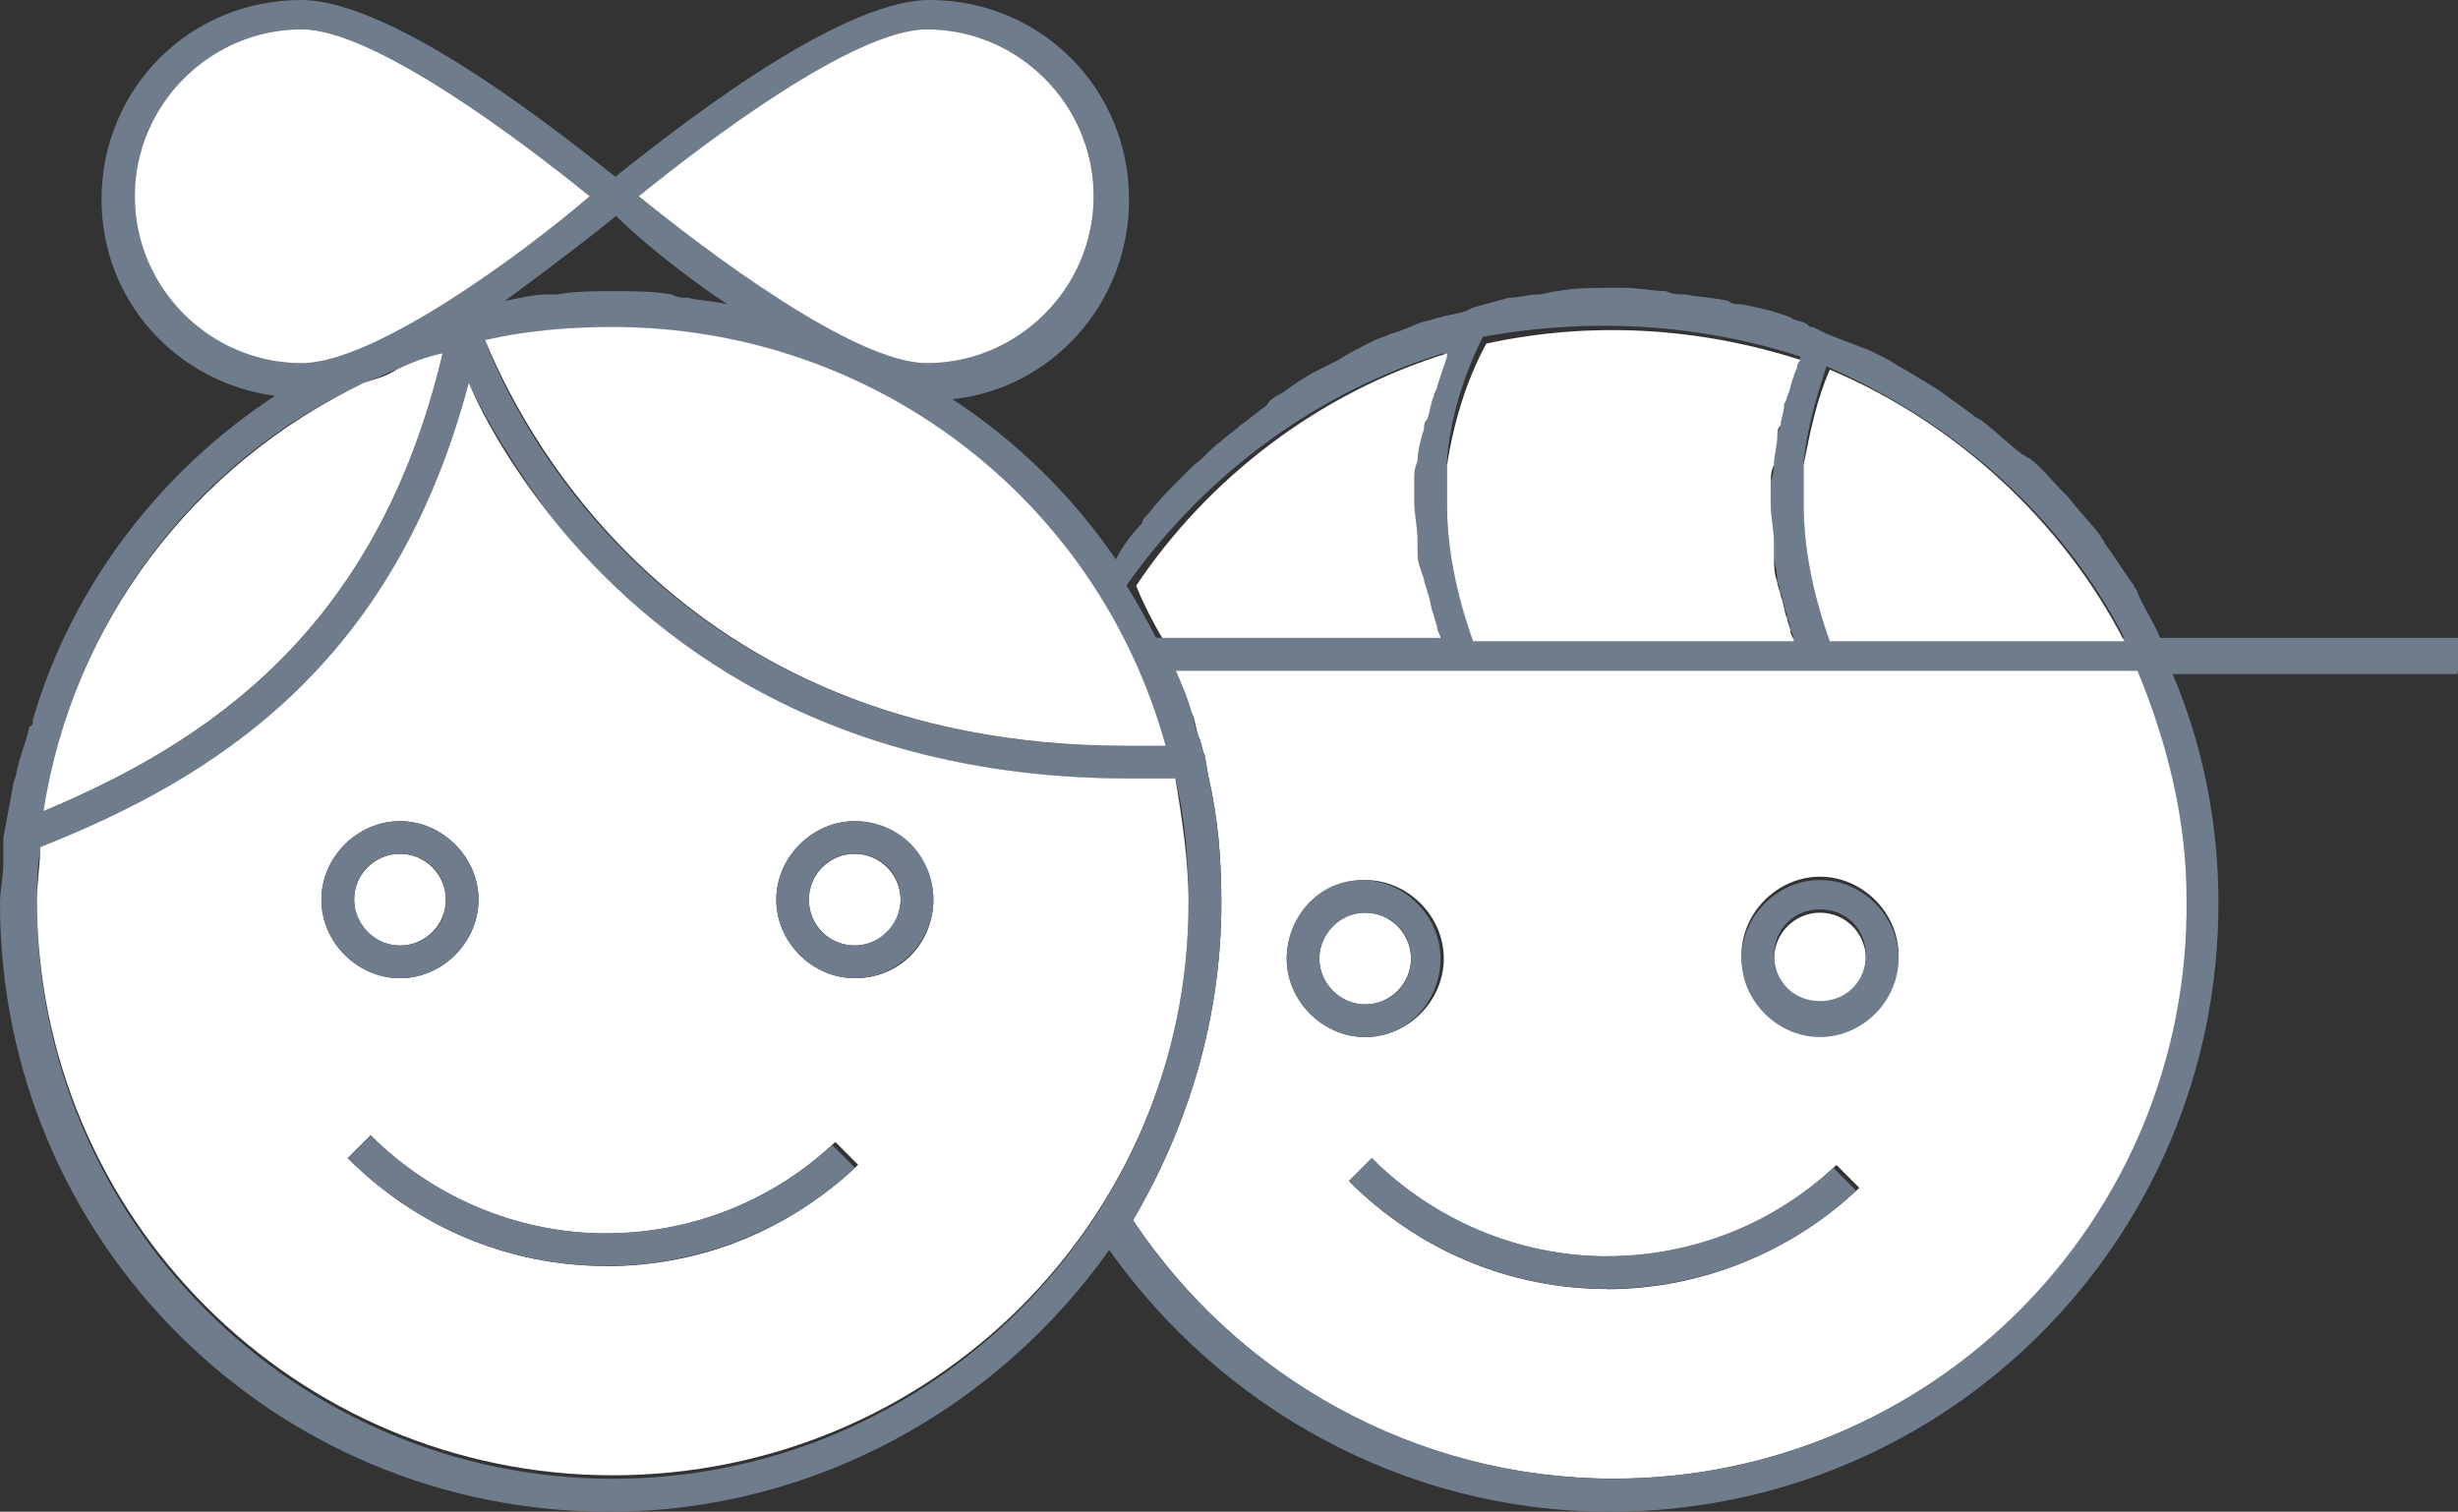 <?xml version="1.0" encoding="UTF-8" standalone="no"?>
<!-- Generated by IcoMoon.io -->

<svg
   xmlns:dc="http://purl.org/dc/elements/1.1/"
   xmlns:cc="http://creativecommons.org/ns#"
   xmlns:rdf="http://www.w3.org/1999/02/22-rdf-syntax-ns#"
   xmlns:svg="http://www.w3.org/2000/svg"
   xmlns="http://www.w3.org/2000/svg"
   xmlns:sodipodi="http://sodipodi.sourceforge.net/DTD/sodipodi-0.dtd"
   xmlns:inkscape="http://www.inkscape.org/namespaces/inkscape"
   version="1.1"
   width="16.243"
   height="9.991"
   viewBox="0 0 16.243 9.991"
   id="svg2"
   inkscape:version="0.91 r13725"
   sodipodi:docname="Picto_Naschu.svg">
  <rect x="0" y="0" width="16.243" height="9.991" fill="#333333" stroke="none"/>
  <defs
     id="defs48" />
  <sodipodi:namedview
     pagecolor="#ffffff"
     bordercolor="#666666"
     borderopacity="1"
     objecttolerance="10"
     gridtolerance="10"
     guidetolerance="10"
     inkscape:pageopacity="0"
     inkscape:pageshadow="2"
     inkscape:window-width="955"
     inkscape:window-height="480"
     id="namedview46"
     showgrid="false"
     fit-margin-top="0"
     fit-margin-left="0"
     fit-margin-right="0"
     fit-margin-bottom="0"
     inkscape:zoom="7.375"
     inkscape:cx="7.638"
     inkscape:cy="5.148"
     inkscape:window-x="1920"
     inkscape:window-y="25"
     inkscape:window-maximized="0"
     inkscape:current-layer="svg2" />
  <title
     id="title4">Picto_Naschu</title>
  <path
     d="m 14.146,4.432 -6.378,0 c 0,0 0,0 0,0 0.043,0.086 0.065,0.195 0.108,0.281 0.022,0.043 0.022,0.086 0.043,0.151 0.022,0.043 0.022,0.087 0.043,0.13 l 0.022,0.13 c 0.065,0.281 0.087,0.541 0.087,0.843 0,0.757 -0.216,1.47 -0.584,2.097 0.692,1.038 1.859,1.708 3.178,1.708 2.097,0 3.805,-1.708 3.805,-3.805 0,-0.541 -0.13,-1.059 -0.324,-1.535 z M 8.503,6.335 c 0,-0.281 0.238,-0.519 0.519,-0.519 0.281,0 0.519,0.238 0.519,0.519 0,0.281 -0.238,0.519 -0.519,0.519 -0.281,0 -0.519,-0.238 -0.519,-0.519 z m 2.119,2.184 C 9.973,8.519 9.368,8.26 8.914,7.806 L 9.065,7.655 c 0.411,0.411 0.973,0.649 1.557,0.649 0.562,0 1.103,-0.216 1.514,-0.605 l 0.151,0.151 c -0.454,0.432 -1.059,0.67 -1.665,0.67 z m 1.405,-1.687 c -0.281,0 -0.519,-0.238 -0.519,-0.519 0,-0.281 0.238,-0.519 0.519,-0.519 0.281,0 0.519,0.238 0.519,0.519 0,0.281 -0.238,0.519 -0.519,0.519 z"
     id="path6"
     inkscape:connector-curvature="0"
     style="fill:#ffffff" />
  <path
     d="m 9.324,6.335 c 0,0.167 -0.136,0.303 -0.303,0.303 -0.167,0 -0.303,-0.136 -0.303,-0.303 0,-0.167 0.136,-0.303 0.303,-0.303 0.167,0 0.303,0.136 0.303,0.303 z"
     id="path8"
     inkscape:connector-curvature="0"
     style="fill:#ffffff" />
  <path
     d="M 9.519,6.335 C 9.519,6.054 9.281,5.816 9,5.816 c -0.281,0 -0.497,0.238 -0.497,0.519 0,0.281 0.238,0.519 0.519,0.519 0.281,0 0.497,-0.238 0.497,-0.519 z M 9.022,6.032 c 0.173,0 0.303,0.13 0.303,0.303 0,0.173 -0.13,0.303 -0.303,0.303 -0.173,0 -0.303,-0.151 -0.303,-0.303 0,-0.152 0.13,-0.303 0.303,-0.303 z"
     id="path10"
     inkscape:connector-curvature="0"
     style="fill:#6f7c8c" />
  <path
     d="m 12.33,6.335 c 0,0.167 -0.136,0.303 -0.303,0.303 -0.167,0 -0.303,-0.136 -0.303,-0.303 0,-0.167 0.136,-0.303 0.303,-0.303 0.167,0 0.303,0.136 0.303,0.303 z"
     id="path12"
     inkscape:connector-curvature="0"
     style="fill:#ffffff" />
  <path
     d="m 12.027,5.816 c -0.281,0 -0.519,0.238 -0.519,0.519 0,0.281 0.238,0.519 0.519,0.519 0.281,0 0.519,-0.238 0.519,-0.519 0,-0.281 -0.238,-0.519 -0.519,-0.519 z m 0,0.8 c -0.173,0 -0.303,-0.13 -0.303,-0.303 0,-0.173 0.13,-0.303 0.303,-0.303 0.173,0 0.303,0.13 0.303,0.303 0,0.173 -0.13,0.303 -0.303,0.303 z"
     id="path14"
     inkscape:connector-curvature="0"
     style="fill:#6f7c8c" />
  <path
     d="M 10.622,8.302 C 10.038,8.302 9.476,8.064 9.065,7.653 L 8.914,7.804 c 0.454,0.454 1.059,0.713 1.708,0.713 0.605,0 1.211,-0.238 1.643,-0.649 L 12.114,7.717 c -0.389,0.368 -0.93,0.584 -1.492,0.584 z"
     id="path16"
     inkscape:connector-curvature="0"
     style="fill:#6f7c8c" />
  <path
     d="m 16.243,4.432 0,-0.216 -1.968,0 c 0,0 0,0 0,0 C 14.232,4.108 14.167,4.021 14.124,3.913 14.124,3.891 14.102,3.891 14.102,3.87 14.037,3.784 13.972,3.675 13.907,3.589 13.907,3.567 13.885,3.567 13.885,3.546 13.82,3.46 13.734,3.373 13.669,3.287 c 0,0 -0.022,-0.022 -0.022,-0.022 C 13.56,3.179 13.496,3.092 13.409,3.027 13.387,3.027 13.387,3.005 13.366,3.005 13.279,2.94 13.193,2.854 13.107,2.789 13.085,2.767 13.064,2.767 13.042,2.746 12.955,2.681 12.891,2.638 12.804,2.573 12.761,2.551 12.739,2.53 12.696,2.508 12.631,2.465 12.545,2.422 12.48,2.378 12.437,2.356 12.393,2.335 12.35,2.313 12.285,2.291 12.242,2.27 12.177,2.248 l 0,0 -0.108,-0.043 -0.087,-0.043 c -0.022,0 -0.022,0 -0.043,-0.022 C 11.896,2.118 11.852,2.118 11.831,2.097 11.723,2.054 11.615,2.032 11.507,2.011 c -0.022,0 -0.065,0 -0.087,-0.022 -0.087,-0.022 -0.173,-0.022 -0.281,-0.043 -0.043,0 -0.087,0 -0.13,-0.022 -0.087,0 -0.173,-0.022 -0.281,-0.022 -0.022,0 -0.043,0 -0.065,0 0,0 -0.022,0 -0.022,0 -0.108,0 -0.238,0 -0.346,0.022 -0.043,0 -0.087,0.022 -0.13,0.022 -0.065,0 -0.13,0.022 -0.195,0.022 l 0,0 L 9.732,2.033 9.689,2.055 C 9.624,2.077 9.581,2.077 9.516,2.098 9.494,2.098 9.451,2.12 9.429,2.12 9.342,2.142 9.278,2.185 9.191,2.206 9.148,2.228 9.126,2.228 9.083,2.249 8.996,2.292 8.91,2.335 8.845,2.379 8.802,2.401 8.758,2.422 8.715,2.444 8.628,2.487 8.564,2.53 8.477,2.595 8.434,2.617 8.39,2.638 8.369,2.681 8.304,2.724 8.261,2.767 8.196,2.811 8.153,2.854 8.109,2.876 8.066,2.919 8.001,2.962 7.958,3.027 7.893,3.07 7.871,3.092 7.85,3.113 7.806,3.156 7.741,3.221 7.655,3.307 7.59,3.394 7.568,3.416 7.547,3.437 7.547,3.459 7.482,3.524 7.417,3.61 7.374,3.697 7.093,3.286 6.725,2.919 6.293,2.638 6.942,2.573 7.461,2.011 7.461,1.319 7.461,0.584 6.877,0 6.142,0 5.515,0 4.369,0.93 4.066,1.168 3.763,0.93 2.617,0 1.99,0 1.255,0 0.671,0.584 0.671,1.319 0.671,1.989 1.168,2.53 1.817,2.616 1.06,3.113 0.476,3.87 0.217,4.757 0.217,4.779 0.217,4.8 0.195,4.8 0.173,4.908 0.13,4.995 0.109,5.103 0.109,5.125 0.087,5.168 0.087,5.19 0.065,5.298 0.044,5.428 0.022,5.536 l 0,0.022 c 0,0 0,0 0,0.022 l 0,0.13 C 0.022,5.797 0,5.883 0,5.969 c 0,2.227 1.795,4.022 4.022,4.022 1.362,0 2.573,-0.692 3.308,-1.73 0.735,1.038 1.946,1.73 3.308,1.73 2.227,0 4.022,-1.795 4.022,-4.022 0,-0.541 -0.108,-1.059 -0.303,-1.514 l 0,0 1.881,0 z M 10.665,9.773 C 9.346,9.773 8.157,9.081 7.487,8.065 7.855,7.438 8.071,6.724 8.071,5.968 8.071,5.687 8.049,5.406 7.984,5.125 l 0,0 -0.022,-0.13 C 7.94,4.952 7.94,4.908 7.919,4.865 7.898,4.822 7.897,4.779 7.876,4.714 7.854,4.628 7.811,4.519 7.768,4.433 c 0,0 0,0 0,0 l 6.357,0 c 0.195,0.476 0.324,0.973 0.324,1.513 0.022,2.119 -1.686,3.827 -3.784,3.827 z m -6.616,0 C 1.952,9.773 0.244,8.065 0.244,5.968 0.244,5.86 0.244,5.73 0.266,5.622 1.412,5.146 2.601,4.411 3.098,2.53 3.206,2.768 3.401,3.092 3.66,3.438 c 0.627,0.778 1.795,1.708 3.805,1.708 0.022,0 0.065,0 0.086,0 0.065,0 0.151,0 0.216,0 0.065,0.259 0.087,0.541 0.087,0.822 0,2.097 -1.708,3.805 -3.805,3.805 z M 1.995,2.4 C 1.39,2.4 0.892,1.903 0.892,1.297 c 0,-0.606 0.497,-1.103 1.103,-1.103 0.476,0 1.449,0.735 1.903,1.103 C 3.444,1.686 2.471,2.4 1.995,2.4 Z m 4.129,0 C 5.648,2.4 4.675,1.665 4.221,1.297 4.675,0.929 5.648,0.194 6.124,0.194 6.729,0.194 7.227,0.691 7.227,1.297 7.227,1.903 6.73,2.4 6.124,2.4 Z M 0.287,5.362 C 0.482,4.108 1.282,3.049 2.406,2.53 2.471,2.508 2.557,2.465 2.622,2.444 2.73,2.401 2.817,2.358 2.925,2.336 2.493,4.174 1.368,4.909 0.287,5.363 Z M 4.806,2.011 C 4.72,1.989 4.633,1.989 4.547,1.968 4.504,1.968 4.482,1.968 4.439,1.946 4.309,1.924 4.18,1.924 4.05,1.924 c -0.13,0 -0.238,0 -0.368,0.022 -0.022,0 -0.043,0 -0.065,0 -0.086,0 -0.173,0.022 -0.281,0.043 C 3.66,1.751 3.941,1.535 4.071,1.427 4.201,1.557 4.482,1.795 4.806,2.011 Z M 7.703,4.93 c -0.065,0 -0.108,0 -0.173,0 -0.022,0 -0.065,0 -0.086,0 C 4.417,4.93 3.379,2.725 3.206,2.249 3.487,2.184 3.768,2.163 4.049,2.163 c 1.708,0 3.2,1.124 3.654,2.768 z M 9.541,2.335 c 0,0 0,0 0,0 0,0.022 0,0.022 0,0.022 -0.022,0.065 -0.043,0.13 -0.065,0.195 0,0.022 -0.022,0.043 -0.022,0.065 -0.022,0.043 -0.022,0.108 -0.043,0.151 0,0.022 0,0.043 -0.022,0.065 -0.022,0.065 -0.022,0.151 -0.043,0.216 0,0.043 0,0.086 -0.022,0.13 0,0 0,0 0,0 l 0,0 c 0,0.043 0,0.086 0,0.13 0,0.086 0,0.173 0.022,0.259 0,0.022 0,0.043 0,0.086 0,0.065 0.022,0.108 0.022,0.173 0,0.022 0.022,0.065 0.022,0.086 0.022,0.043 0.022,0.108 0.043,0.151 0,0.022 0.022,0.065 0.022,0.086 0,0.021 0.022,0.043 0.022,0.065 l -1.838,0 C 7.574,4.085 7.509,3.977 7.444,3.869 7.963,3.134 8.698,2.593 9.541,2.334 Z m 2.356,0.022 c 0,0.022 -0.022,0.043 -0.022,0.043 0,0.022 -0.022,0.043 -0.022,0.065 -0.022,0.043 -0.022,0.086 -0.043,0.13 0,0.022 -0.022,0.043 -0.022,0.065 -0.022,0.043 -0.022,0.086 -0.022,0.13 0,0.022 0,0.043 -0.022,0.065 -0.022,0.065 -0.022,0.13 -0.022,0.195 0,0.043 0,0.086 -0.022,0.13 0,0.043 0,0.086 0,0.13 0,0.086 0,0.173 0.022,0.259 0,0.022 0,0.043 0,0.086 0,0.065 0.022,0.108 0.022,0.173 0,0.022 0.022,0.065 0.022,0.086 0.022,0.043 0.022,0.108 0.043,0.151 0,0.022 0.022,0.065 0.022,0.086 0,0.021 0.022,0.043 0.022,0.065 l -2.119,0 C 9.626,3.935 9.561,3.632 9.561,3.308 c 0,-0.043 0,-0.086 0,-0.13 0,-0.044 0,-0.086 0,-0.13 0.022,-0.281 0.108,-0.562 0.238,-0.822 0.713,-0.13 1.427,-0.086 2.097,0.13 z m 2.141,1.859 -1.946,0 C 11.984,3.935 11.919,3.632 11.919,3.308 c 0,-0.043 0,-0.086 0,-0.13 0,-0.044 0,-0.086 0,-0.13 0.022,-0.216 0.087,-0.432 0.151,-0.627 0.843,0.368 1.557,0.995 1.968,1.795 z"
     id="path18"
     inkscape:connector-curvature="0"
     style="fill:#6f7c8c" />
  <path
     d="m 7.681,4.216 1.838,0 C 9.519,4.194 9.497,4.173 9.497,4.151 9.497,4.129 9.475,4.086 9.475,4.065 9.453,4.022 9.453,3.957 9.432,3.914 9.432,3.892 9.41,3.849 9.41,3.828 9.388,3.763 9.367,3.72 9.367,3.655 c 0,-0.022 0,-0.043 0,-0.086 0,-0.086 -0.022,-0.173 -0.022,-0.259 0,-0.043 0,-0.086 0,-0.13 l 0,0 c 0,0 0,0 0,0 0,-0.043 0,-0.086 0.022,-0.13 0,-0.065 0.022,-0.151 0.043,-0.216 0,-0.022 0,-0.043 0.022,-0.065 C 9.454,2.704 9.454,2.661 9.475,2.618 9.475,2.596 9.497,2.575 9.497,2.553 9.519,2.488 9.54,2.423 9.562,2.358 c 0,0 0,-0.022 0,-0.022 0,0 0,0 0,0 C 8.719,2.595 7.984,3.158 7.508,3.871 7.551,3.979 7.616,4.109 7.681,4.217 Z"
     id="path20"
     inkscape:connector-curvature="0"
     style="fill:#ffffff" />
  <path
     d="m 9.562,3.07 c 0,0.043 0,0.086 0,0.13 0,0.044 0,0.086 0,0.13 0,0.303 0.065,0.605 0.173,0.908 l 2.119,0 C 11.854,4.216 11.832,4.195 11.832,4.173 11.832,4.151 11.81,4.108 11.81,4.087 11.788,4.044 11.788,3.979 11.767,3.936 11.767,3.914 11.745,3.871 11.745,3.85 11.723,3.785 11.723,3.742 11.723,3.677 c 0,-0.022 0,-0.043 0,-0.086 0,-0.086 -0.022,-0.173 -0.022,-0.259 0,-0.043 0,-0.086 0,-0.13 0,-0.044 0,-0.086 0.022,-0.13 0,-0.065 0.022,-0.13 0.022,-0.195 0,-0.022 0,-0.043 0.022,-0.065 0,-0.043 0.022,-0.086 0.022,-0.13 0,-0.022 0.022,-0.043 0.022,-0.065 0.022,-0.043 0.022,-0.086 0.043,-0.13 0,-0.022 0.022,-0.043 0.022,-0.065 0,-0.022 0.022,-0.043 0.022,-0.043 C 11.228,2.163 10.514,2.12 9.822,2.271 9.692,2.509 9.606,2.79 9.563,3.071 Z"
     id="path22"
     inkscape:connector-curvature="0"
     style="fill:#ffffff" />
  <path
     d="m 11.919,3.07 c 0,0.043 0,0.086 0,0.13 0,0.044 0,0.086 0,0.13 0,0.303 0.065,0.605 0.173,0.908 l 1.946,0 C 13.627,3.438 12.914,2.789 12.092,2.443 12.005,2.638 11.962,2.854 11.919,3.07 Z"
     id="path24"
     inkscape:connector-curvature="0"
     style="fill:#ffffff" />
  <path
     d="m 2.946,5.946 c 0,0.167 -0.136,0.303 -0.303,0.303 -0.167,0 -0.303,-0.136 -0.303,-0.303 0,-0.167 0.136,-0.303 0.303,-0.303 0.167,0 0.303,0.136 0.303,0.303 z"
     id="path26"
     inkscape:connector-curvature="0"
     style="fill:#ffffff" />
  <path
     d="m 5.951,5.946 c 0,0.167 -0.136,0.303 -0.303,0.303 -0.167,0 -0.303,-0.136 -0.303,-0.303 0,-0.167 0.136,-0.303 0.303,-0.303 0.167,0 0.303,0.136 0.303,0.303 z"
     id="path28"
     inkscape:connector-curvature="0"
     style="fill:#ffffff" />
  <path
     d="m 7.854,5.967 c 0,-0.281 -0.043,-0.562 -0.087,-0.822 -0.065,0 -0.151,0 -0.216,0 -0.022,0 -0.065,0 -0.086,0 C 5.454,5.145 4.287,4.215 3.66,3.437 3.401,3.113 3.206,2.788 3.098,2.529 2.601,4.41 1.411,5.145 0.266,5.599 c 0,0.108 -0.022,0.238 -0.022,0.346 0,2.097 1.708,3.805 3.805,3.805 2.097,0 3.805,-1.686 3.805,-3.784 z M 2.124,5.946 c 0,-0.281 0.238,-0.519 0.519,-0.519 0.281,0 0.519,0.238 0.519,0.519 0,0.281 -0.238,0.519 -0.519,0.519 -0.281,0 -0.519,-0.238 -0.519,-0.519 z M 4.006,8.367 C 3.357,8.367 2.752,8.108 2.298,7.654 L 2.449,7.503 C 2.86,7.914 3.422,8.152 4.006,8.152 4.568,8.152 5.109,7.936 5.52,7.547 L 5.671,7.698 C 5.217,8.13 4.633,8.368 4.006,8.368 Z M 5.649,6.465 C 5.368,6.465 5.13,6.227 5.13,5.946 c 0,-0.281 0.238,-0.519 0.519,-0.519 0.281,0 0.519,0.238 0.519,0.519 0,0.281 -0.216,0.519 -0.519,0.519 z"
     id="path30"
     inkscape:connector-curvature="0"
     style="fill:#ffffff" />
  <path
     d="M 2.925,2.335 C 2.817,2.357 2.709,2.4 2.622,2.443 2.557,2.486 2.471,2.508 2.406,2.529 1.282,3.07 0.482,4.107 0.287,5.361 1.368,4.907 2.492,4.172 2.925,2.334 Z"
     id="path32"
     inkscape:connector-curvature="0"
     style="fill:#ffffff" />
  <path
     d="m 3.206,2.248 c 0.195,0.476 1.211,2.681 4.238,2.681 0.022,0 0.065,0 0.086,0 0.065,0 0.108,0 0.173,0 C 7.249,3.286 5.757,2.161 4.049,2.161 3.768,2.161 3.487,2.183 3.206,2.247 Z"
     id="path34"
     inkscape:connector-curvature="0"
     style="fill:#ffffff" />
  <path
     d="M 6.124,0.194 C 5.648,0.194 4.675,0.929 4.221,1.297 4.675,1.665 5.648,2.4 6.124,2.4 6.729,2.4 7.227,1.903 7.227,1.297 7.227,0.691 6.73,0.194 6.124,0.194 Z"
     id="path36"
     inkscape:connector-curvature="0"
     style="fill:#ffffff" />
  <path
     d="M 3.897,1.297 C 3.443,0.929 2.47,0.194 1.994,0.194 1.389,0.194 0.891,0.691 0.891,1.297 0.891,1.903 1.388,2.4 1.994,2.4 2.47,2.4 3.443,1.687 3.897,1.297 Z"
     id="path38"
     inkscape:connector-curvature="0"
     style="fill:#ffffff" />
  <path
     d="m 3.162,5.946 c 0,-0.281 -0.238,-0.519 -0.519,-0.519 -0.281,0 -0.519,0.238 -0.519,0.519 0,0.281 0.238,0.519 0.519,0.519 0.281,0 0.519,-0.238 0.519,-0.519 z m -0.821,0 c 0,-0.173 0.13,-0.303 0.303,-0.303 0.173,0 0.303,0.13 0.303,0.303 0,0.173 -0.13,0.303 -0.303,0.303 -0.173,0 -0.303,-0.151 -0.303,-0.303 z"
     id="path40"
     inkscape:connector-curvature="0"
     style="fill:#6f7c8c" />
  <path
     d="m 5.649,5.427 c -0.281,0 -0.519,0.238 -0.519,0.519 0,0.281 0.238,0.519 0.519,0.519 0.281,0 0.519,-0.238 0.519,-0.519 0,-0.281 -0.216,-0.519 -0.519,-0.519 z m 0,0.821 c -0.173,0 -0.303,-0.13 -0.303,-0.303 0,-0.173 0.13,-0.303 0.303,-0.303 0.173,0 0.303,0.13 0.303,0.303 0,0.151 -0.13,0.303 -0.303,0.303 z"
     id="path42"
     inkscape:connector-curvature="0"
     style="fill:#6f7c8c" />
  <path
     d="M 4.006,8.151 C 3.422,8.151 2.86,7.913 2.449,7.502 L 2.298,7.653 c 0.454,0.454 1.059,0.713 1.708,0.713 0.605,0 1.211,-0.238 1.643,-0.649 L 5.498,7.566 C 5.109,7.934 4.568,8.15 4.006,8.15 Z"
     id="path44"
     inkscape:connector-curvature="0"
     style="fill:#6f7c8c" />
</svg>
